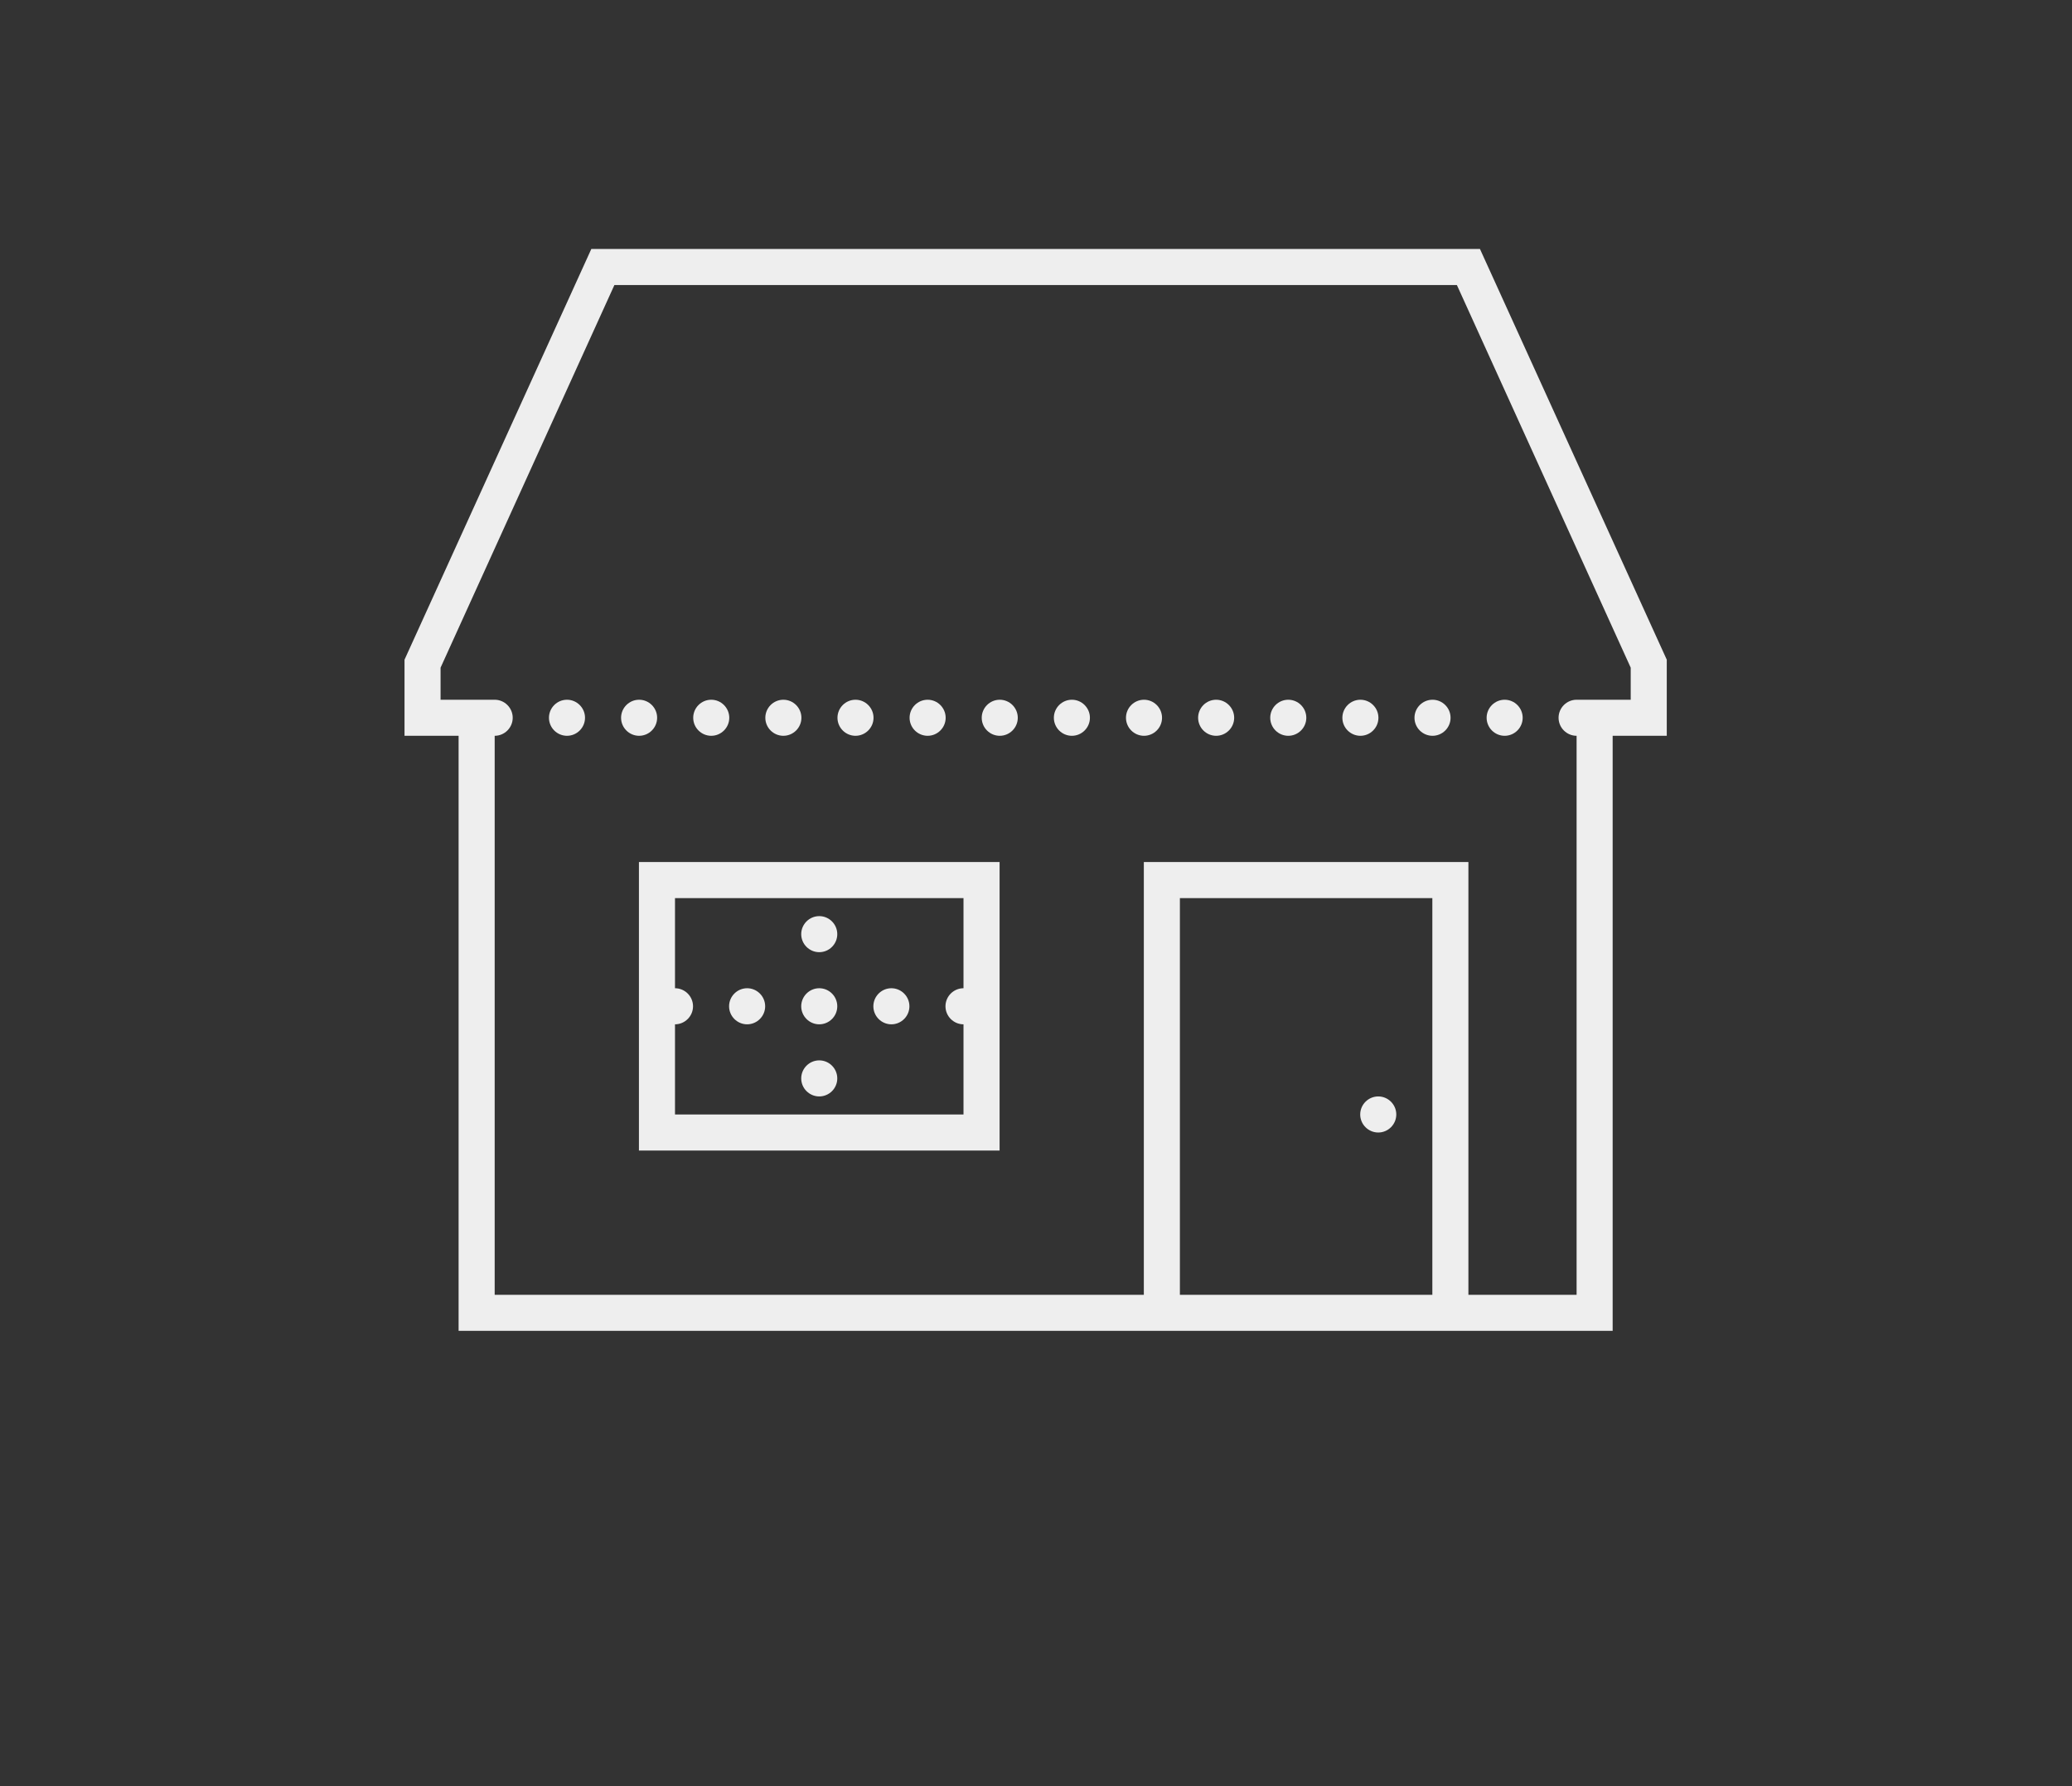 <svg xmlns="http://www.w3.org/2000/svg" width="87" height="75" viewBox="0 0 87 75" fill="none"><rect x="0" y="0" width="87" height="75" fill="#333333" stroke="none"/><g opacity="0.13"><ellipse transform="matrix(0.607 -0.795 0.767 0.642 26.772 46.631)" fill="#DCDCDC"></ellipse><ellipse transform="matrix(0.607 -0.795 0.767 0.642 60.2 28.028)" fill="#DCDCDC"></ellipse></g><path d="M24.829 10.454L16.985 27.701V30.896H19.256V55.882H67.713V30.896H69.985V27.701L62.141 10.454H24.829ZM25.806 11.968H61.172L68.471 28.035V29.382H66.199C65.783 29.382 65.442 29.723 65.442 30.139C65.442 30.556 65.783 30.896 66.199 30.896V54.368H61.656V36.197H48.028V54.368H20.771V30.896C21.187 30.896 21.528 30.556 21.528 30.139C21.528 29.723 21.187 29.382 20.771 29.382H18.499V28.035L25.798 11.968H25.806ZM23.807 29.382C23.39 29.382 23.05 29.723 23.05 30.139C23.05 30.556 23.39 30.896 23.807 30.896C24.223 30.896 24.564 30.556 24.564 30.139C24.564 29.723 24.223 29.382 23.807 29.382ZM26.835 29.382C26.419 29.382 26.078 29.723 26.078 30.139C26.078 30.556 26.419 30.896 26.835 30.896C27.252 30.896 27.592 30.556 27.592 30.139C27.592 29.723 27.252 29.382 26.835 29.382ZM29.864 29.382C29.447 29.382 29.107 29.723 29.107 30.139C29.107 30.556 29.447 30.896 29.864 30.896C30.28 30.896 30.621 30.556 30.621 30.139C30.621 29.723 30.28 29.382 29.864 29.382ZM32.892 29.382C32.476 29.382 32.135 29.723 32.135 30.139C32.135 30.556 32.476 30.896 32.892 30.896C33.309 30.896 33.65 30.556 33.65 30.139C33.65 29.723 33.309 29.382 32.892 29.382ZM35.921 29.382C35.505 29.382 35.164 29.723 35.164 30.139C35.164 30.556 35.505 30.896 35.921 30.896C36.337 30.896 36.678 30.556 36.678 30.139C36.678 29.723 36.337 29.382 35.921 29.382ZM38.95 29.382C38.533 29.382 38.192 29.723 38.192 30.139C38.192 30.556 38.533 30.896 38.95 30.896C39.366 30.896 39.707 30.556 39.707 30.139C39.707 29.723 39.366 29.382 38.95 29.382ZM41.978 29.382C41.562 29.382 41.221 29.723 41.221 30.139C41.221 30.556 41.562 30.896 41.978 30.896C42.395 30.896 42.735 30.556 42.735 30.139C42.735 29.723 42.395 29.382 41.978 29.382ZM45.007 29.382C44.59 29.382 44.25 29.723 44.25 30.139C44.25 30.556 44.59 30.896 45.007 30.896C45.423 30.896 45.764 30.556 45.764 30.139C45.764 29.723 45.423 29.382 45.007 29.382ZM48.035 29.382C47.619 29.382 47.278 29.723 47.278 30.139C47.278 30.556 47.619 30.896 48.035 30.896C48.452 30.896 48.792 30.556 48.792 30.139C48.792 29.723 48.452 29.382 48.035 29.382ZM51.064 29.382C50.647 29.382 50.307 29.723 50.307 30.139C50.307 30.556 50.647 30.896 51.064 30.896C51.48 30.896 51.821 30.556 51.821 30.139C51.821 29.723 51.48 29.382 51.064 29.382ZM54.092 29.382C53.676 29.382 53.335 29.723 53.335 30.139C53.335 30.556 53.676 30.896 54.092 30.896C54.509 30.896 54.85 30.556 54.85 30.139C54.85 29.723 54.509 29.382 54.092 29.382ZM57.121 29.382C56.705 29.382 56.364 29.723 56.364 30.139C56.364 30.556 56.705 30.896 57.121 30.896C57.537 30.896 57.878 30.556 57.878 30.139C57.878 29.723 57.537 29.382 57.121 29.382ZM60.15 29.382C59.733 29.382 59.392 29.723 59.392 30.139C59.392 30.556 59.733 30.896 60.15 30.896C60.566 30.896 60.907 30.556 60.907 30.139C60.907 29.723 60.566 29.382 60.15 29.382ZM63.178 29.382C62.762 29.382 62.421 29.723 62.421 30.139C62.421 30.556 62.762 30.896 63.178 30.896C63.595 30.896 63.935 30.556 63.935 30.139C63.935 29.723 63.595 29.382 63.178 29.382ZM26.828 36.197V48.311H41.971V36.197H26.828ZM28.342 37.711H40.456V41.496C40.04 41.496 39.699 41.837 39.699 42.254C39.699 42.67 40.04 43.011 40.456 43.011V46.797H28.342V43.011C28.758 43.011 29.099 42.67 29.099 42.254C29.099 41.837 28.758 41.496 28.342 41.496V37.711ZM49.542 37.711H60.142V54.368H49.542V37.711ZM34.399 38.468C33.983 38.468 33.642 38.809 33.642 39.225C33.642 39.642 33.983 39.982 34.399 39.982C34.816 39.982 35.156 39.642 35.156 39.225C35.156 38.809 34.816 38.468 34.399 38.468ZM31.371 41.496C30.954 41.496 30.613 41.837 30.613 42.254C30.613 42.67 30.954 43.011 31.371 43.011C31.787 43.011 32.128 42.67 32.128 42.254C32.128 41.837 31.787 41.496 31.371 41.496ZM34.399 41.496C33.983 41.496 33.642 41.837 33.642 42.254C33.642 42.67 33.983 43.011 34.399 43.011C34.816 43.011 35.156 42.67 35.156 42.254C35.156 41.837 34.816 41.496 34.399 41.496ZM37.428 41.496C37.011 41.496 36.671 41.837 36.671 42.254C36.671 42.67 37.011 43.011 37.428 43.011C37.844 43.011 38.185 42.67 38.185 42.254C38.185 41.837 37.844 41.496 37.428 41.496ZM34.399 44.525C33.983 44.525 33.642 44.866 33.642 45.282C33.642 45.699 33.983 46.039 34.399 46.039C34.816 46.039 35.156 45.699 35.156 45.282C35.156 44.866 34.816 44.525 34.399 44.525ZM57.871 46.039C57.454 46.039 57.113 46.38 57.113 46.797C57.113 47.213 57.454 47.554 57.871 47.554C58.287 47.554 58.628 47.213 58.628 46.797C58.628 46.38 58.287 46.039 57.871 46.039Z" fill="#EEEEEE"></path></svg>
